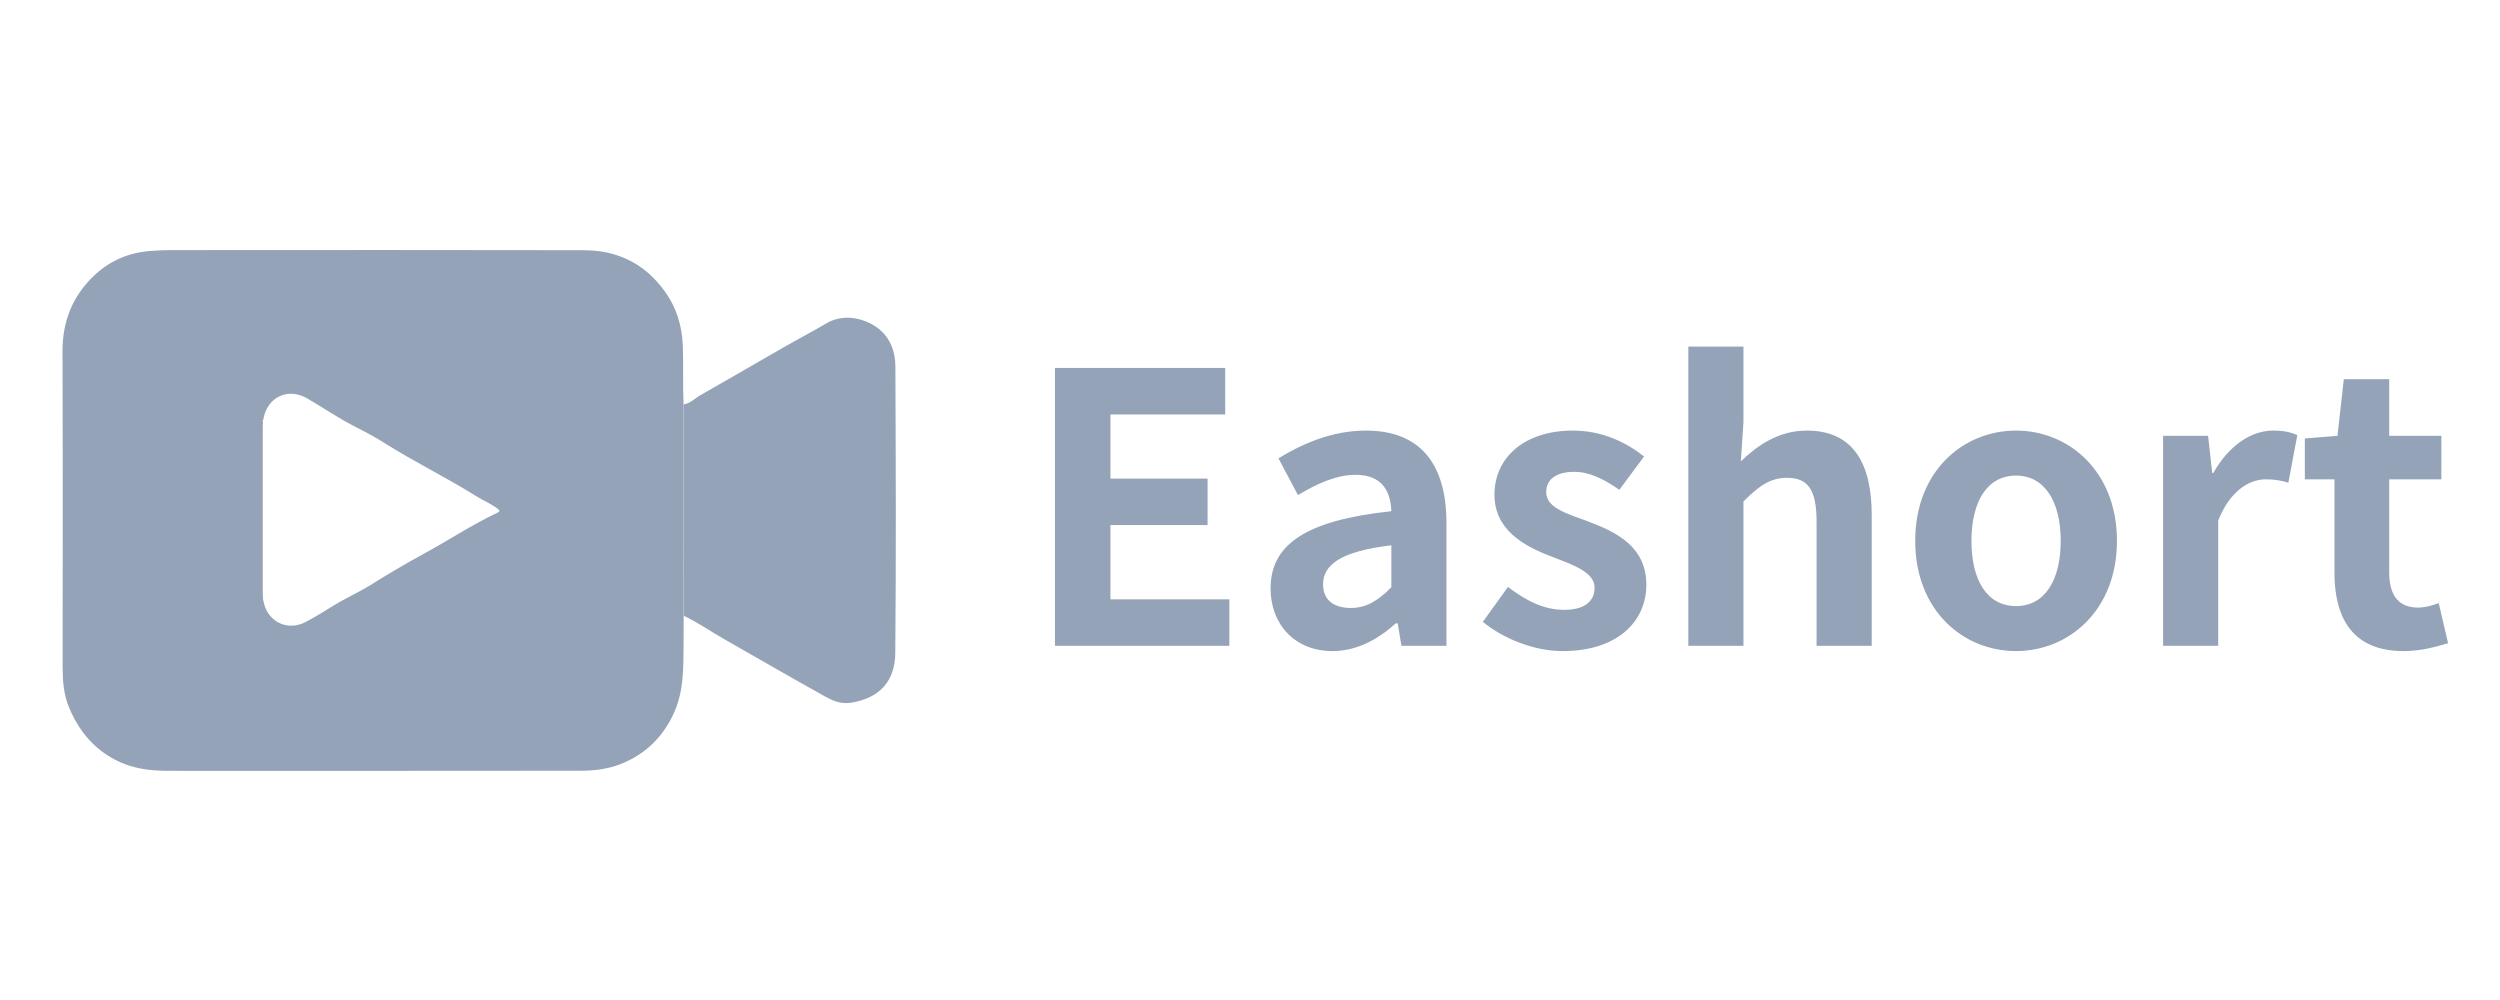 <svg xmlns="http://www.w3.org/2000/svg" xmlns:xlink="http://www.w3.org/1999/xlink" fill="none" width="120" height="48" viewBox="0 0 120 48"><g><g><g><g><path d="M32.815,29.552C32.81,30.308,32.82,31.067,32.8,31.823C32.781,32.65,32.699,33.459,32.345,34.232C31.823,35.367,31.006,36.176,29.855,36.65C29.219,36.911,28.54,36.995,27.861,36.995C21.257,37.005,14.654,37,8.05,37C7.181,37,6.338,36.889,5.548,36.48C4.471,35.922,3.771,35.053,3.311,33.952C3.053,33.327,3.007,32.678,3.007,32.015C3.007,26.971,3.019,21.924,3,16.879C2.995,15.443,3.47,14.229,4.498,13.245C5.237,12.539,6.126,12.141,7.166,12.05C7.855,11.99,8.539,12.005,9.223,12.005C15.477,12,21.732,11.998,27.984,12.01C28.509,12.01,29.036,12.069,29.552,12.232C30.539,12.543,31.3,13.144,31.897,13.966C32.47,14.753,32.74,15.632,32.776,16.616C32.81,17.55,32.769,18.481,32.81,19.412C32.81,22.793,32.81,26.171,32.812,29.552L32.815,29.552ZM12.616,20.387C12.616,20.427,12.614,20.468,12.612,20.509C12.612,20.621,12.612,20.731,12.612,20.844C12.612,20.873,12.612,20.904,12.612,20.933C12.612,23.396,12.612,25.86,12.612,28.323C12.612,28.352,12.612,28.381,12.612,28.407C12.614,28.515,12.619,28.62,12.621,28.728C12.626,28.757,12.633,28.788,12.638,28.817C12.804,29.827,13.782,30.33,14.683,29.851C15.143,29.607,15.588,29.329,16.031,29.056C16.602,28.704,17.221,28.433,17.787,28.079C18.623,27.557,19.473,27.054,20.337,26.583C21.527,25.936,22.657,25.185,23.885,24.605C23.988,24.557,24.005,24.514,23.89,24.423C23.564,24.172,23.184,24.023,22.842,23.808C21.409,22.908,19.885,22.17,18.454,21.265C17.987,20.968,17.496,20.71,16.999,20.456C16.224,20.059,15.502,19.563,14.748,19.125C13.811,18.582,12.814,19.065,12.64,20.135C12.602,20.169,12.597,20.21,12.624,20.253C12.621,20.296,12.616,20.339,12.614,20.384L12.616,20.387Z" fill="#94A3B8" fill-opacity="1"></path></g><g><path d="M32.815,29.551C32.815,26.171,32.815,22.793,32.812,19.412C33.133,19.367,33.347,19.123,33.61,18.974C34.956,18.213,36.29,17.43,37.631,16.661C38.308,16.274,38.999,15.914,39.669,15.519C40.663,14.933,41.877,15.402,42.424,16.01C42.836,16.47,42.975,17.035,42.978,17.602C42.999,22.187,43.016,26.769,42.973,31.354C42.961,32.633,42.284,33.504,40.839,33.732C40.346,33.808,39.946,33.624,39.56,33.408C37.944,32.506,36.343,31.582,34.737,30.665C34.094,30.298,33.487,29.87,32.815,29.554L32.815,29.551Z" fill="#94A3B8" fill-opacity="1"></path></g></g><g><path d="M50.638,31L59.008,31L59.008,28.768L53.302,28.768L53.302,25.204L57.964,25.204L57.964,22.972L53.302,22.972L53.302,19.894L58.81,19.894L58.81,17.662L50.638,17.662L50.638,31ZM63.958,31.252C65.128,31.252,66.136,30.694,67,29.92L67.09,29.92L67.27,31L69.43,31L69.43,25.114C69.43,22.198,68.116,20.668,65.56,20.668C63.976,20.668,62.536,21.28,61.366,22L62.302,23.764C63.238,23.206,64.138,22.792,65.074,22.792C66.316,22.792,66.748,23.548,66.784,24.538C62.734,24.97,60.988,26.104,60.988,28.246C60.988,29.974,62.158,31.252,63.958,31.252ZM64.84,29.182C64.066,29.182,63.508,28.84,63.508,28.048C63.508,27.13,64.318,26.464,66.784,26.176L66.784,28.192C66.154,28.822,65.596,29.182,64.84,29.182ZM75.01,31.252C77.62,31.252,79.024,29.848,79.024,28.066C79.024,26.212,77.548,25.528,76.216,25.024C75.136,24.628,74.218,24.358,74.218,23.62C74.218,23.044,74.65,22.648,75.568,22.648C76.306,22.648,77.008,23.008,77.728,23.512L78.916,21.91C78.088,21.262,76.954,20.668,75.496,20.668C73.192,20.668,71.734,21.946,71.734,23.746C71.734,25.438,73.156,26.212,74.434,26.698C75.496,27.112,76.54,27.454,76.54,28.21C76.54,28.84,76.09,29.272,75.082,29.272C74.128,29.272,73.282,28.858,72.382,28.174L71.176,29.848C72.184,30.676,73.66,31.252,75.01,31.252ZM81.04,31L83.686,31L83.686,24.07C84.424,23.332,84.964,22.936,85.774,22.936C86.764,22.936,87.196,23.476,87.196,25.042L87.196,31L89.842,31L89.842,24.718C89.842,22.18,88.906,20.668,86.728,20.668C85.36,20.668,84.352,21.388,83.56,22.144L83.686,20.254L83.686,16.636L81.04,16.636L81.04,31ZM96.772,31.252C99.292,31.252,101.614,29.308,101.614,25.96C101.614,22.612,99.292,20.668,96.772,20.668C94.234,20.668,91.93,22.612,91.93,25.96C91.93,29.308,94.234,31.252,96.772,31.252ZM96.772,29.092C95.386,29.092,94.63,27.868,94.63,25.96C94.63,24.07,95.386,22.828,96.772,22.828C98.14,22.828,98.914,24.07,98.914,25.96C98.914,27.868,98.14,29.092,96.772,29.092ZM103.828,31L106.474,31L106.474,24.988C107.05,23.53,107.986,23.008,108.76,23.008C109.192,23.008,109.48,23.062,109.84,23.17L110.272,20.884C109.984,20.758,109.66,20.668,109.102,20.668C108.058,20.668,106.978,21.388,106.24,22.702L106.186,22.702L105.988,20.92L103.828,20.92L103.828,31ZM115.366,31.252C116.248,31.252,116.95,31.036,117.508,30.874L117.058,28.948C116.788,29.056,116.392,29.164,116.068,29.164C115.168,29.164,114.682,28.624,114.682,27.472L114.682,23.008L117.184,23.008L117.184,20.92L114.682,20.92L114.682,18.202L112.504,18.202L112.198,20.92L110.632,21.046L110.632,23.008L112.054,23.008L112.054,27.49C112.054,29.722,112.972,31.252,115.366,31.252Z" fill="#94A3B8" fill-opacity="1"></path></g></g></g></svg>